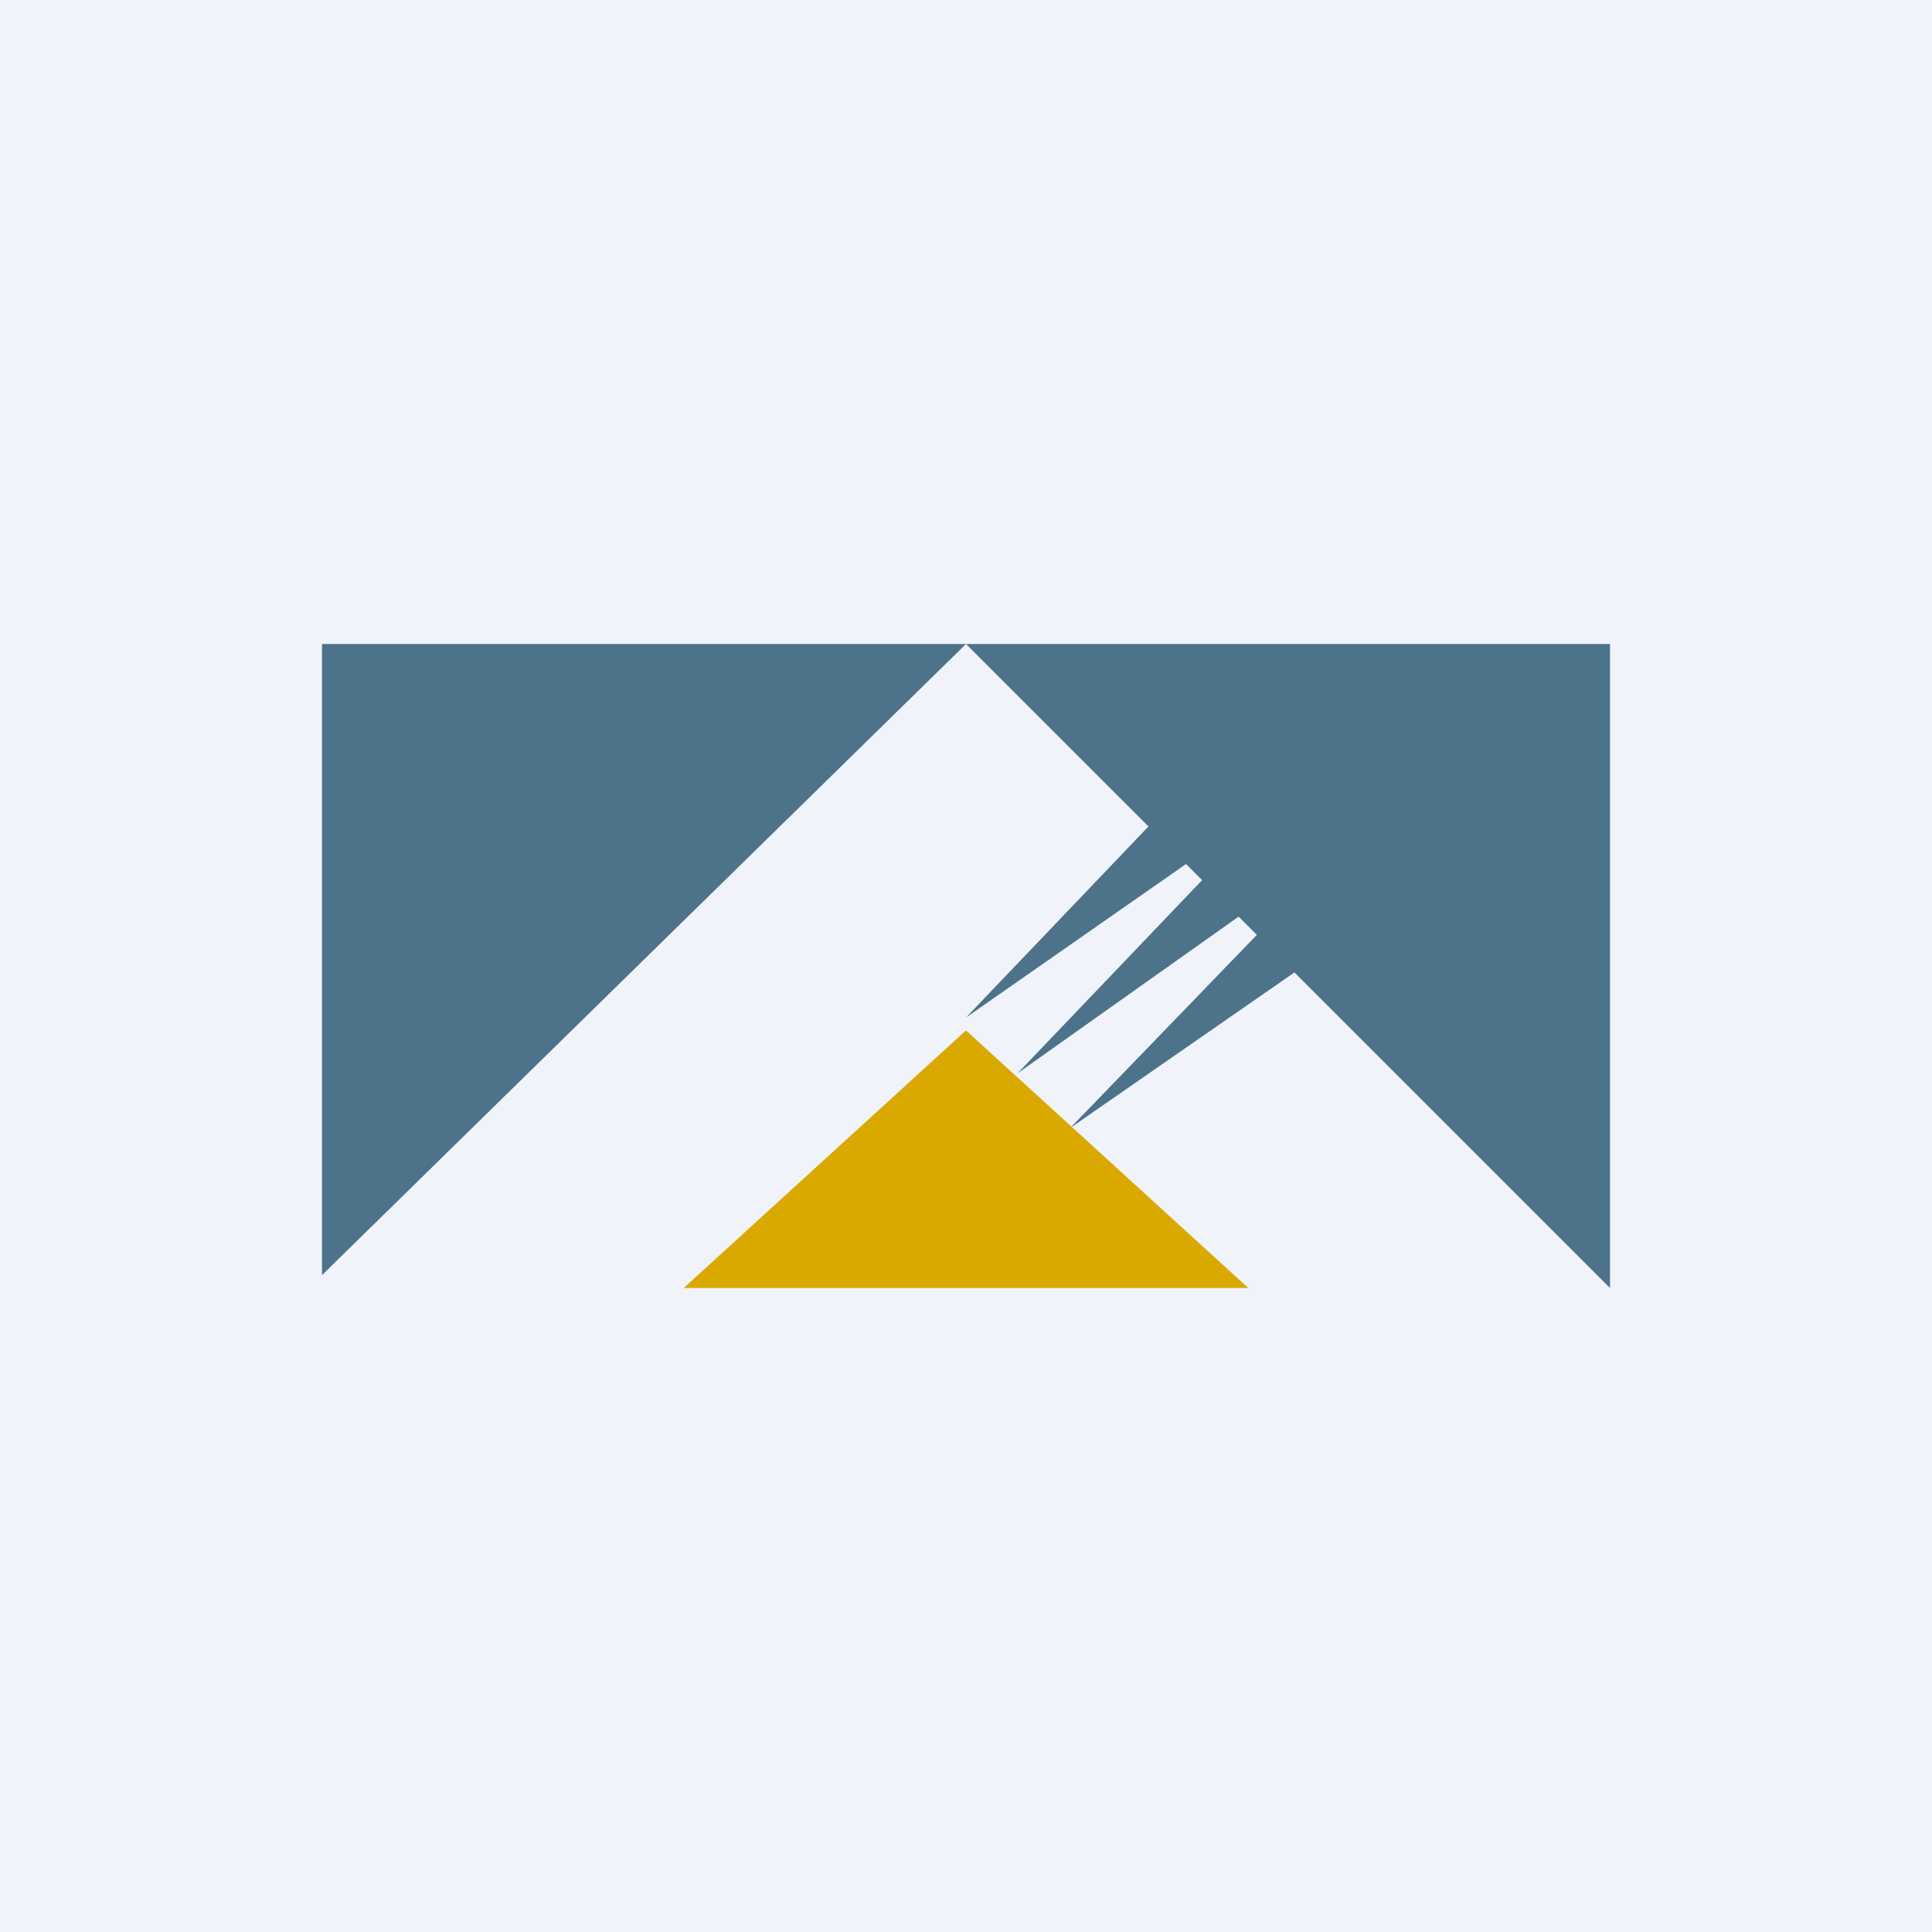 <!-- by TradingView --><svg width="18" height="18" viewBox="0 0 18 18" xmlns="http://www.w3.org/2000/svg"><path fill="#F0F3FA" d="M0 0h18v18H0z"/><path d="M3 6v5.88L9 6l1.7 1.7L9 9.48l2.05-1.43.15.15L9.48 10l2.06-1.46.17.17-1.74 1.8 2.09-1.45L15 12V6H3Z" fill="#4D738A"/><path d="m9 9.6 2.63 2.4H6.37L9 9.6Z" fill="#DAA900"/></svg>